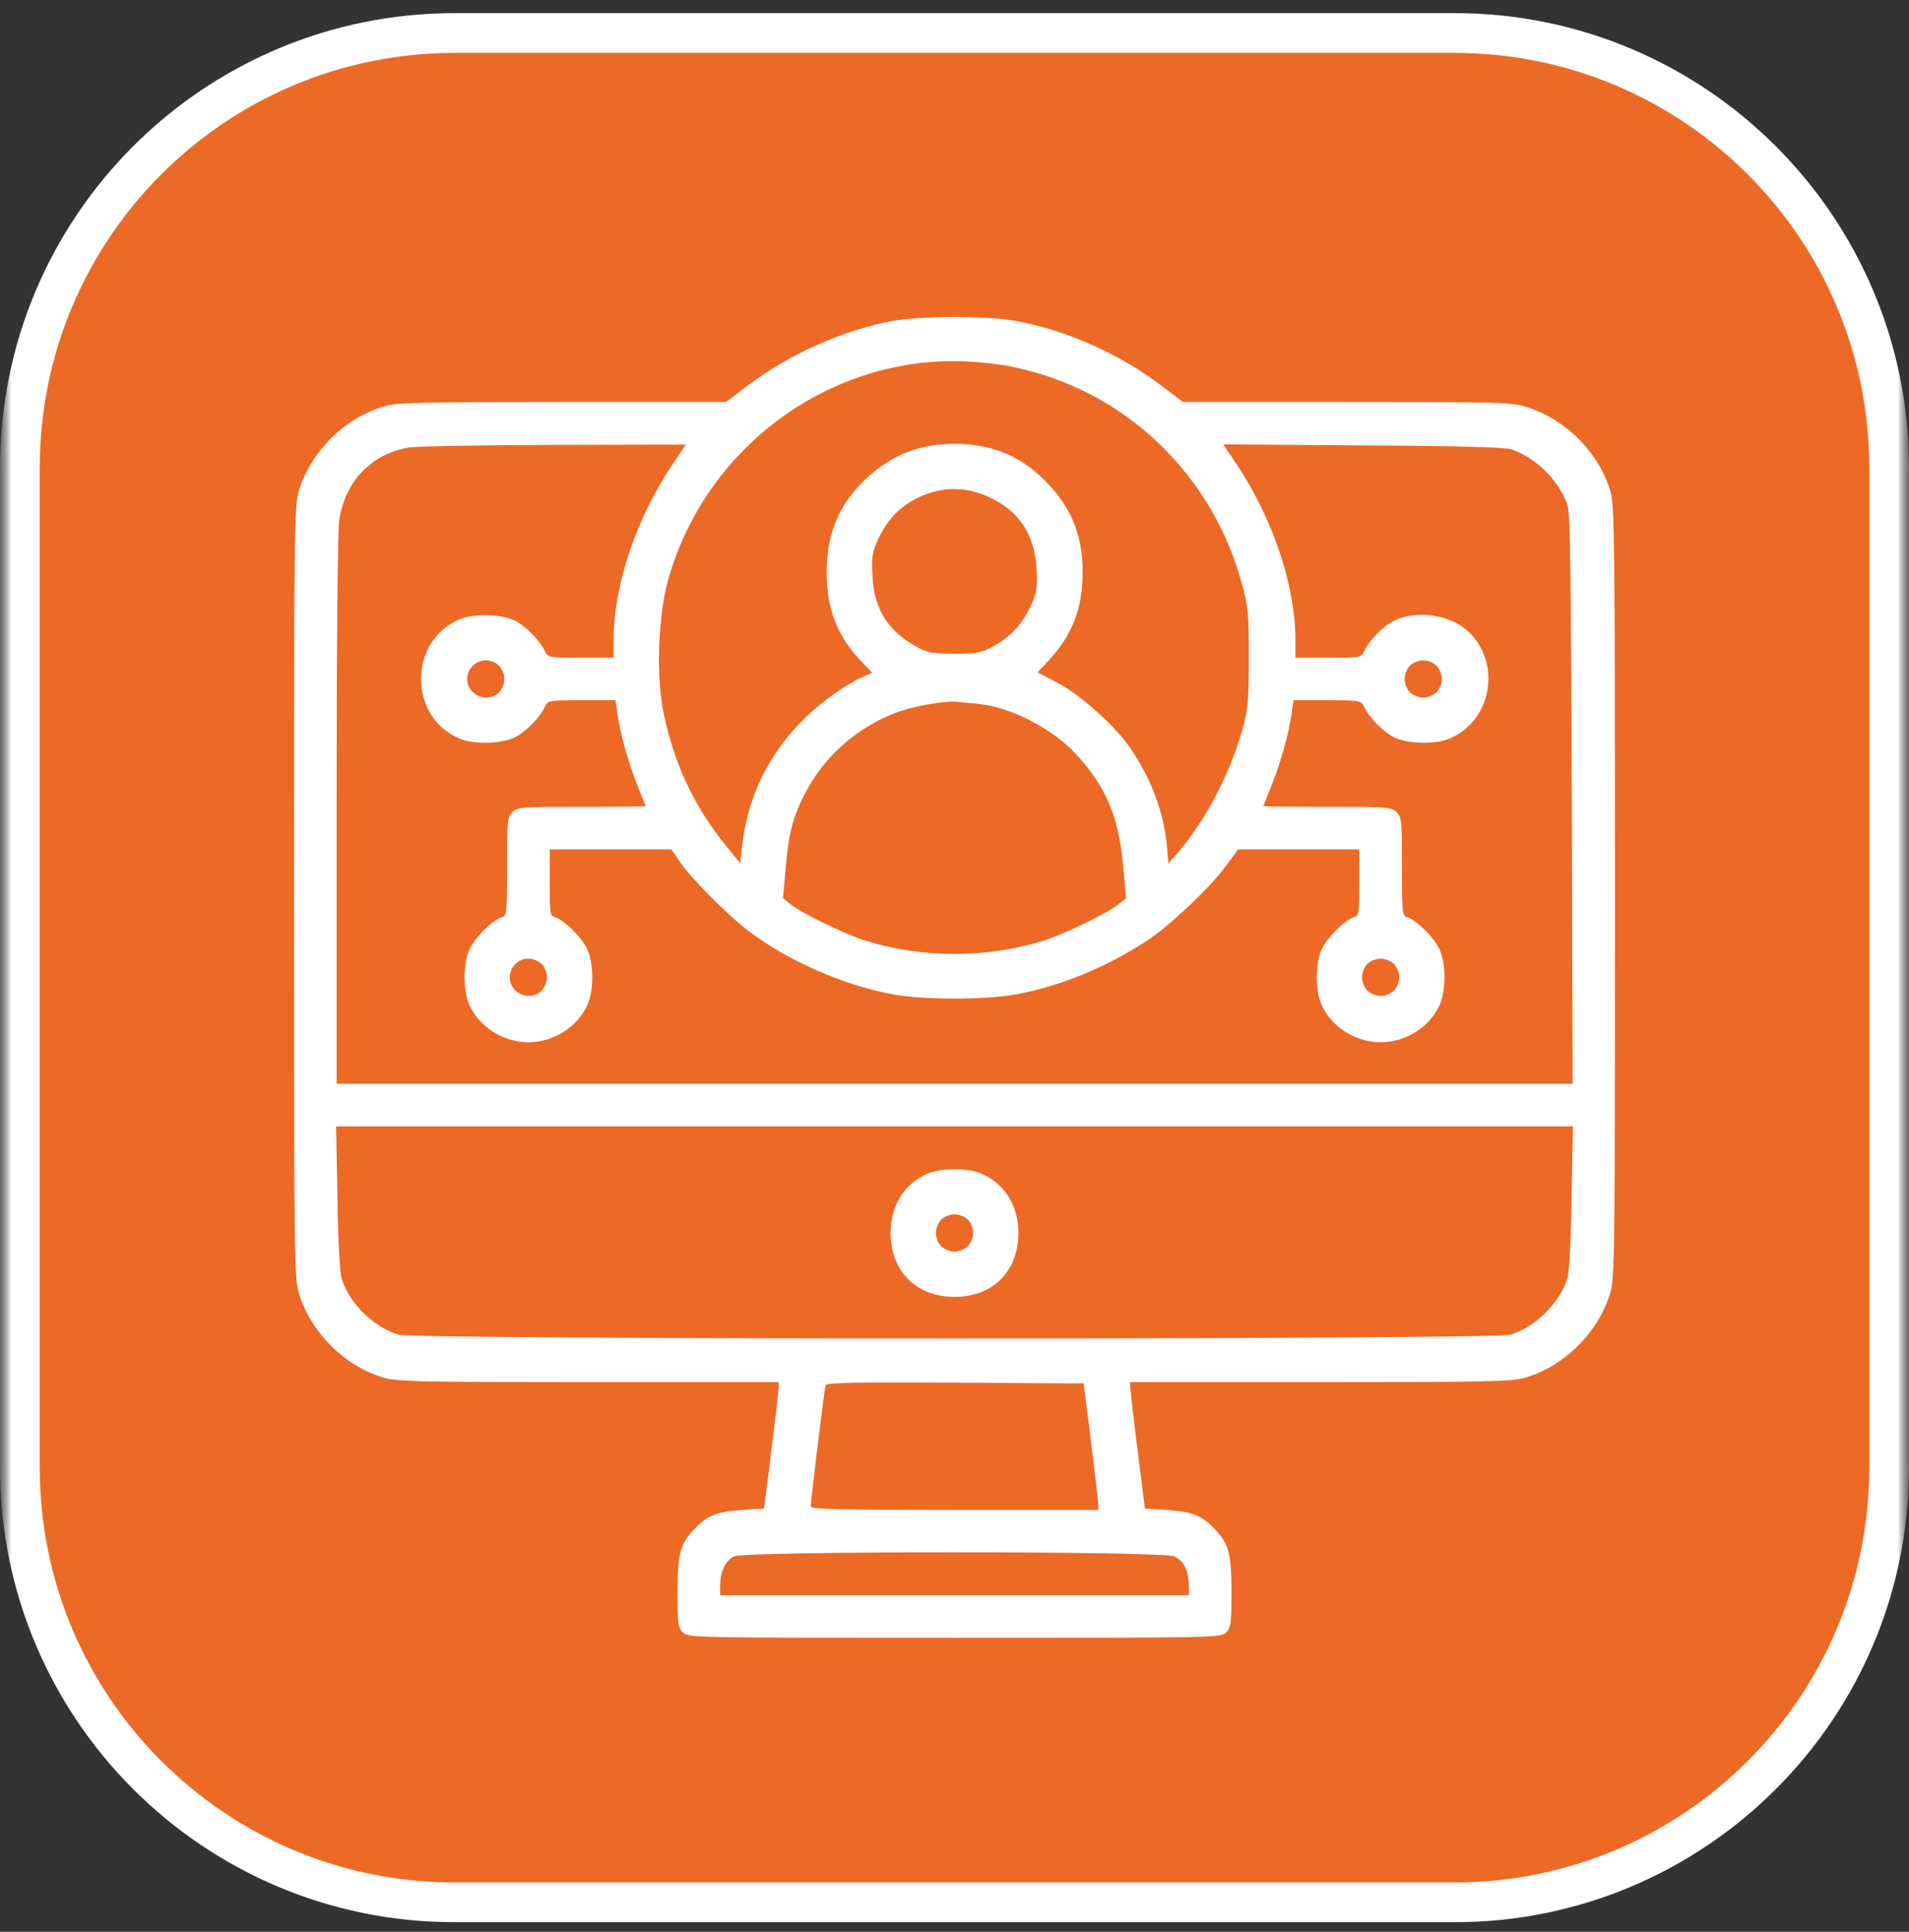 <svg width="84" height="85" viewBox="0 0 84 85" fill="none" xmlns="http://www.w3.org/2000/svg">
<rect x="0" y="0" width="84" height="85" fill="#333333" stroke="none"/>
<g clip-path="url(#clip0_1311_478)">
<mask id="mask0_1311_478" style="mask-type:luminance" maskUnits="userSpaceOnUse" x="0" y="0" width="84" height="85">
<path d="M84 0H0V85H84V0Z" fill="white"/>
</mask>
<g mask="url(#mask0_1311_478)">
<mask id="mask1_1311_478" style="mask-type:luminance" maskUnits="userSpaceOnUse" x="0" y="0" width="84" height="85">
<path d="M84 0H0V85H84V0Z" fill="white"/>
</mask>
<g mask="url(#mask1_1311_478)">
<path d="M64 1.453H20C9.438 1.453 0.875 10.016 0.875 20.578V64.578C0.875 75.141 9.438 83.703 20 83.703H64C74.562 83.703 83.125 75.141 83.125 64.578V20.578C83.125 10.016 74.562 1.453 64 1.453Z" fill="#EC6A26"/>
<path d="M64 1.453H20C9.438 1.453 0.875 10.016 0.875 20.578V64.578C0.875 75.141 9.438 83.703 20 83.703H64C74.562 83.703 83.125 75.141 83.125 64.578V20.578C83.125 10.016 74.562 1.453 64 1.453Z" stroke="white" stroke-width="1.75"/>
</g>
</g>
<g clip-path="url(#clip1_1311_478)">
<path d="M39.258 14.125C37.148 14.512 34.758 15.566 32.953 16.926L31.945 17.688H24.75C18.527 17.688 17.461 17.711 16.91 17.875C15.176 18.379 13.699 19.844 13.16 21.566C12.949 22.246 12.938 22.926 12.938 39.25C12.938 55.574 12.949 56.254 13.16 56.934C13.699 58.656 15.176 60.121 16.91 60.625C17.473 60.789 18.621 60.812 25.91 60.812H34.266V61.07C34.254 61.223 34.113 62.477 33.938 63.859L33.621 66.379L32.625 66.438C31.535 66.519 31.125 66.672 30.551 67.281C29.93 67.926 29.812 68.359 29.812 70.07C29.812 71.441 29.836 71.617 30.047 71.828C30.281 72.062 30.434 72.062 42 72.062C53.566 72.062 53.719 72.062 53.953 71.828C54.164 71.617 54.188 71.441 54.188 70.07C54.188 68.359 54.07 67.926 53.449 67.281C52.875 66.672 52.465 66.519 51.375 66.438L50.379 66.379L50.062 63.859C49.887 62.477 49.746 61.223 49.734 61.07V60.812H58.09C65.379 60.812 66.527 60.789 67.09 60.625C68.824 60.121 70.301 58.656 70.84 56.934C71.051 56.254 71.062 55.574 71.062 39.262C71.062 24.121 71.039 22.234 70.875 21.66C70.371 19.926 68.906 18.449 67.184 17.91C66.516 17.699 66.012 17.688 59.262 17.688H52.055L51.047 16.926C49.195 15.531 46.84 14.5 44.648 14.113C43.348 13.891 40.535 13.891 39.258 14.125ZM44.168 16.07C44.625 16.141 45.445 16.34 46.008 16.527C50.191 17.887 53.426 21.285 54.621 25.598C54.926 26.688 54.949 26.922 54.949 28.938C54.949 30.859 54.914 31.223 54.668 32.102C54.105 34.082 53.051 36.098 51.809 37.539L51.41 37.984L51.34 37.164C51.199 35.723 50.66 34.281 49.734 32.91C49.066 31.938 47.566 30.59 46.547 30.051L45.656 29.582L46.148 29.055C47.18 27.941 47.637 26.77 47.637 25.199C47.648 23.477 47.086 22.188 45.82 20.992C44.789 20.008 43.535 19.527 42 19.527C40.477 19.527 39.223 20.02 38.109 21.062C36.914 22.176 36.375 23.477 36.375 25.199C36.375 26.793 36.855 28.023 37.922 29.125L38.379 29.605L38.016 29.758C37.324 30.051 36.199 30.836 35.461 31.551C33.832 33.133 32.895 35.031 32.648 37.27L32.566 37.984L31.945 37.211C30.551 35.5 29.672 33.625 29.203 31.398C28.863 29.793 28.957 27.121 29.391 25.539C30.645 21.039 34.207 17.523 38.695 16.316C40.477 15.848 42.188 15.766 44.168 16.07ZM29.602 20.418C28.008 22.773 27 25.762 27 28.129V28.938H25.559C24.141 28.938 24.105 28.926 23.977 28.656C23.754 28.164 23.086 27.496 22.605 27.285C22.02 27.016 20.824 26.992 20.227 27.25C19.184 27.684 18.527 28.691 18.527 29.875C18.527 31.059 19.184 32.066 20.227 32.5C20.824 32.758 22.02 32.734 22.605 32.465C23.086 32.254 23.754 31.586 23.977 31.094C24.105 30.824 24.141 30.812 25.594 30.812H27.082L27.164 31.387C27.281 32.242 27.656 33.59 28.055 34.574C28.242 35.043 28.406 35.453 28.406 35.465C28.406 35.488 27.141 35.5 25.594 35.5C22.934 35.5 22.77 35.512 22.547 35.734C22.324 35.957 22.312 36.121 22.312 38.125C22.312 40.223 22.301 40.293 22.066 40.363C21.656 40.492 20.883 41.266 20.66 41.77C20.367 42.391 20.367 43.609 20.66 44.23C21.094 45.191 22.148 45.859 23.25 45.859C24.352 45.859 25.406 45.191 25.84 44.23C26.133 43.609 26.133 42.391 25.84 41.77C25.617 41.266 24.844 40.492 24.434 40.363C24.199 40.293 24.188 40.211 24.188 38.828V37.375H26.871H29.543L29.871 37.855C30.363 38.605 32.004 40.258 32.977 40.996C34.711 42.297 37.207 43.387 39.352 43.762C40.699 43.996 43.301 43.996 44.648 43.762C46.594 43.422 48.68 42.566 50.484 41.383C51.492 40.715 53.273 39.027 53.953 38.09L54.48 37.375H57.141H59.812V38.828C59.812 40.211 59.801 40.293 59.566 40.363C59.156 40.492 58.383 41.266 58.16 41.77C57.867 42.391 57.867 43.609 58.16 44.23C58.594 45.191 59.648 45.859 60.75 45.859C61.852 45.859 62.906 45.191 63.34 44.23C63.633 43.609 63.633 42.391 63.34 41.77C63.117 41.266 62.344 40.492 61.934 40.363C61.699 40.293 61.688 40.223 61.688 38.125C61.688 36.121 61.676 35.957 61.453 35.734C61.23 35.512 61.066 35.5 58.406 35.5C56.859 35.5 55.594 35.488 55.594 35.465C55.594 35.453 55.758 35.043 55.945 34.574C56.344 33.59 56.719 32.242 56.836 31.387L56.918 30.812H58.406C59.859 30.812 59.895 30.824 60.023 31.094C60.246 31.586 60.914 32.254 61.395 32.465C61.98 32.734 63.176 32.758 63.773 32.5C65.613 31.738 66.082 29.266 64.664 27.836C63.902 27.074 62.414 26.816 61.395 27.285C60.914 27.496 60.246 28.164 60.023 28.656C59.895 28.926 59.859 28.938 58.441 28.938H57V28.129C57 25.762 55.992 22.773 54.398 20.406L53.824 19.551L59.953 19.598C64.359 19.621 66.199 19.68 66.516 19.773C67.582 20.137 68.613 21.156 68.977 22.234C69.094 22.562 69.129 25.562 69.164 35.172L69.199 47.688H42H14.812V35.641C14.812 27.918 14.859 23.336 14.93 22.855C15.211 21.145 16.348 19.973 17.988 19.691C18.34 19.633 21.223 19.586 24.398 19.574L30.176 19.562L29.602 20.418ZM43.465 21.848C44.824 22.445 45.527 23.5 45.609 25.023C45.656 25.855 45.621 26.066 45.375 26.617C44.988 27.449 44.496 28 43.734 28.422C43.172 28.727 43.008 28.762 42 28.762C41.074 28.762 40.805 28.715 40.395 28.492C39.094 27.801 38.461 26.816 38.391 25.352C38.344 24.52 38.379 24.309 38.625 23.758C39.012 22.926 39.504 22.375 40.242 21.977C41.285 21.414 42.398 21.367 43.465 21.848ZM21.961 29.289C22.09 29.418 22.195 29.676 22.195 29.875C22.195 30.074 22.09 30.332 21.961 30.461C21.457 30.965 20.555 30.59 20.555 29.875C20.555 29.43 20.93 29.055 21.375 29.055C21.574 29.055 21.832 29.16 21.961 29.289ZM63.211 29.289C63.34 29.418 63.445 29.676 63.445 29.875C63.445 30.074 63.34 30.332 63.211 30.461C63.082 30.59 62.824 30.695 62.625 30.695C62.426 30.695 62.168 30.59 62.039 30.461C61.91 30.332 61.805 30.074 61.805 29.875C61.805 29.676 61.91 29.418 62.039 29.289C62.168 29.16 62.426 29.055 62.625 29.055C62.824 29.055 63.082 29.16 63.211 29.289ZM43.09 30.977C44.473 31.117 46.277 32.043 47.309 33.145C48.656 34.574 49.219 35.922 49.418 38.066L49.547 39.52L49.195 39.801C48.75 40.164 46.922 41.055 46.043 41.348C43.5 42.18 40.5 42.18 37.957 41.348C37.078 41.055 35.25 40.164 34.805 39.801L34.453 39.52L34.582 38.066C34.676 37.023 34.805 36.379 35.027 35.793C35.812 33.707 37.395 32.125 39.469 31.34C40.23 31.059 41.672 30.812 42.176 30.883C42.305 30.895 42.715 30.941 43.09 30.977ZM23.836 42.414C23.965 42.543 24.07 42.801 24.07 43C24.07 43.199 23.965 43.457 23.836 43.586C23.332 44.09 22.43 43.715 22.43 43C22.43 42.555 22.805 42.18 23.25 42.18C23.449 42.18 23.707 42.285 23.836 42.414ZM61.336 42.414C61.465 42.543 61.57 42.801 61.57 43C61.57 43.199 61.465 43.457 61.336 43.586C61.207 43.715 60.949 43.82 60.75 43.82C60.551 43.82 60.293 43.715 60.164 43.586C60.035 43.457 59.93 43.199 59.93 43C59.93 42.801 60.035 42.543 60.164 42.414C60.293 42.285 60.551 42.18 60.75 42.18C60.949 42.18 61.207 42.285 61.336 42.414ZM69.152 52.691C69.129 54.613 69.047 55.996 68.965 56.266C68.625 57.332 67.547 58.398 66.457 58.727C65.742 58.949 18.258 58.949 17.543 58.727C16.441 58.398 15.375 57.355 15.035 56.266C14.953 55.996 14.871 54.613 14.848 52.691L14.789 49.562H42H69.211L69.152 52.691ZM48 63.391C48.176 64.773 48.316 66.027 48.328 66.168V66.438H42C37.02 66.438 35.672 66.402 35.672 66.285C35.672 66.062 36.27 61.117 36.328 60.953C36.363 60.836 37.559 60.812 42.023 60.836L47.684 60.871L48 63.391ZM51.656 68.477C52.078 68.652 52.312 69.109 52.312 69.789V70.188H42H31.688V69.789C31.688 69.133 31.922 68.652 32.32 68.477C32.871 68.242 51.082 68.242 51.656 68.477Z" fill="white"/>
<path d="M40.77 51.66C39.75 52.129 39.188 53.066 39.188 54.273C39.199 55.938 40.324 57.062 42 57.062C43.688 57.062 44.812 55.938 44.812 54.25C44.812 53.031 44.191 52.059 43.148 51.625C42.539 51.367 41.355 51.391 40.77 51.66ZM42.586 53.664C42.715 53.793 42.82 54.051 42.82 54.25C42.82 54.449 42.715 54.707 42.586 54.836C42.457 54.965 42.199 55.07 42 55.07C41.801 55.07 41.543 54.965 41.414 54.836C41.285 54.707 41.18 54.449 41.18 54.25C41.18 54.051 41.285 53.793 41.414 53.664C41.543 53.535 41.801 53.43 42 53.43C42.199 53.43 42.457 53.535 42.586 53.664Z" fill="white"/>
</g>
</g>
<defs>
<clipPath id="clip0_1311_478">
<rect width="84" height="85" fill="white"/>
</clipPath>
<clipPath id="clip1_1311_478">
<rect width="60" height="60" fill="white" transform="translate(12 13)"/>
</clipPath>
</defs>
</svg>
